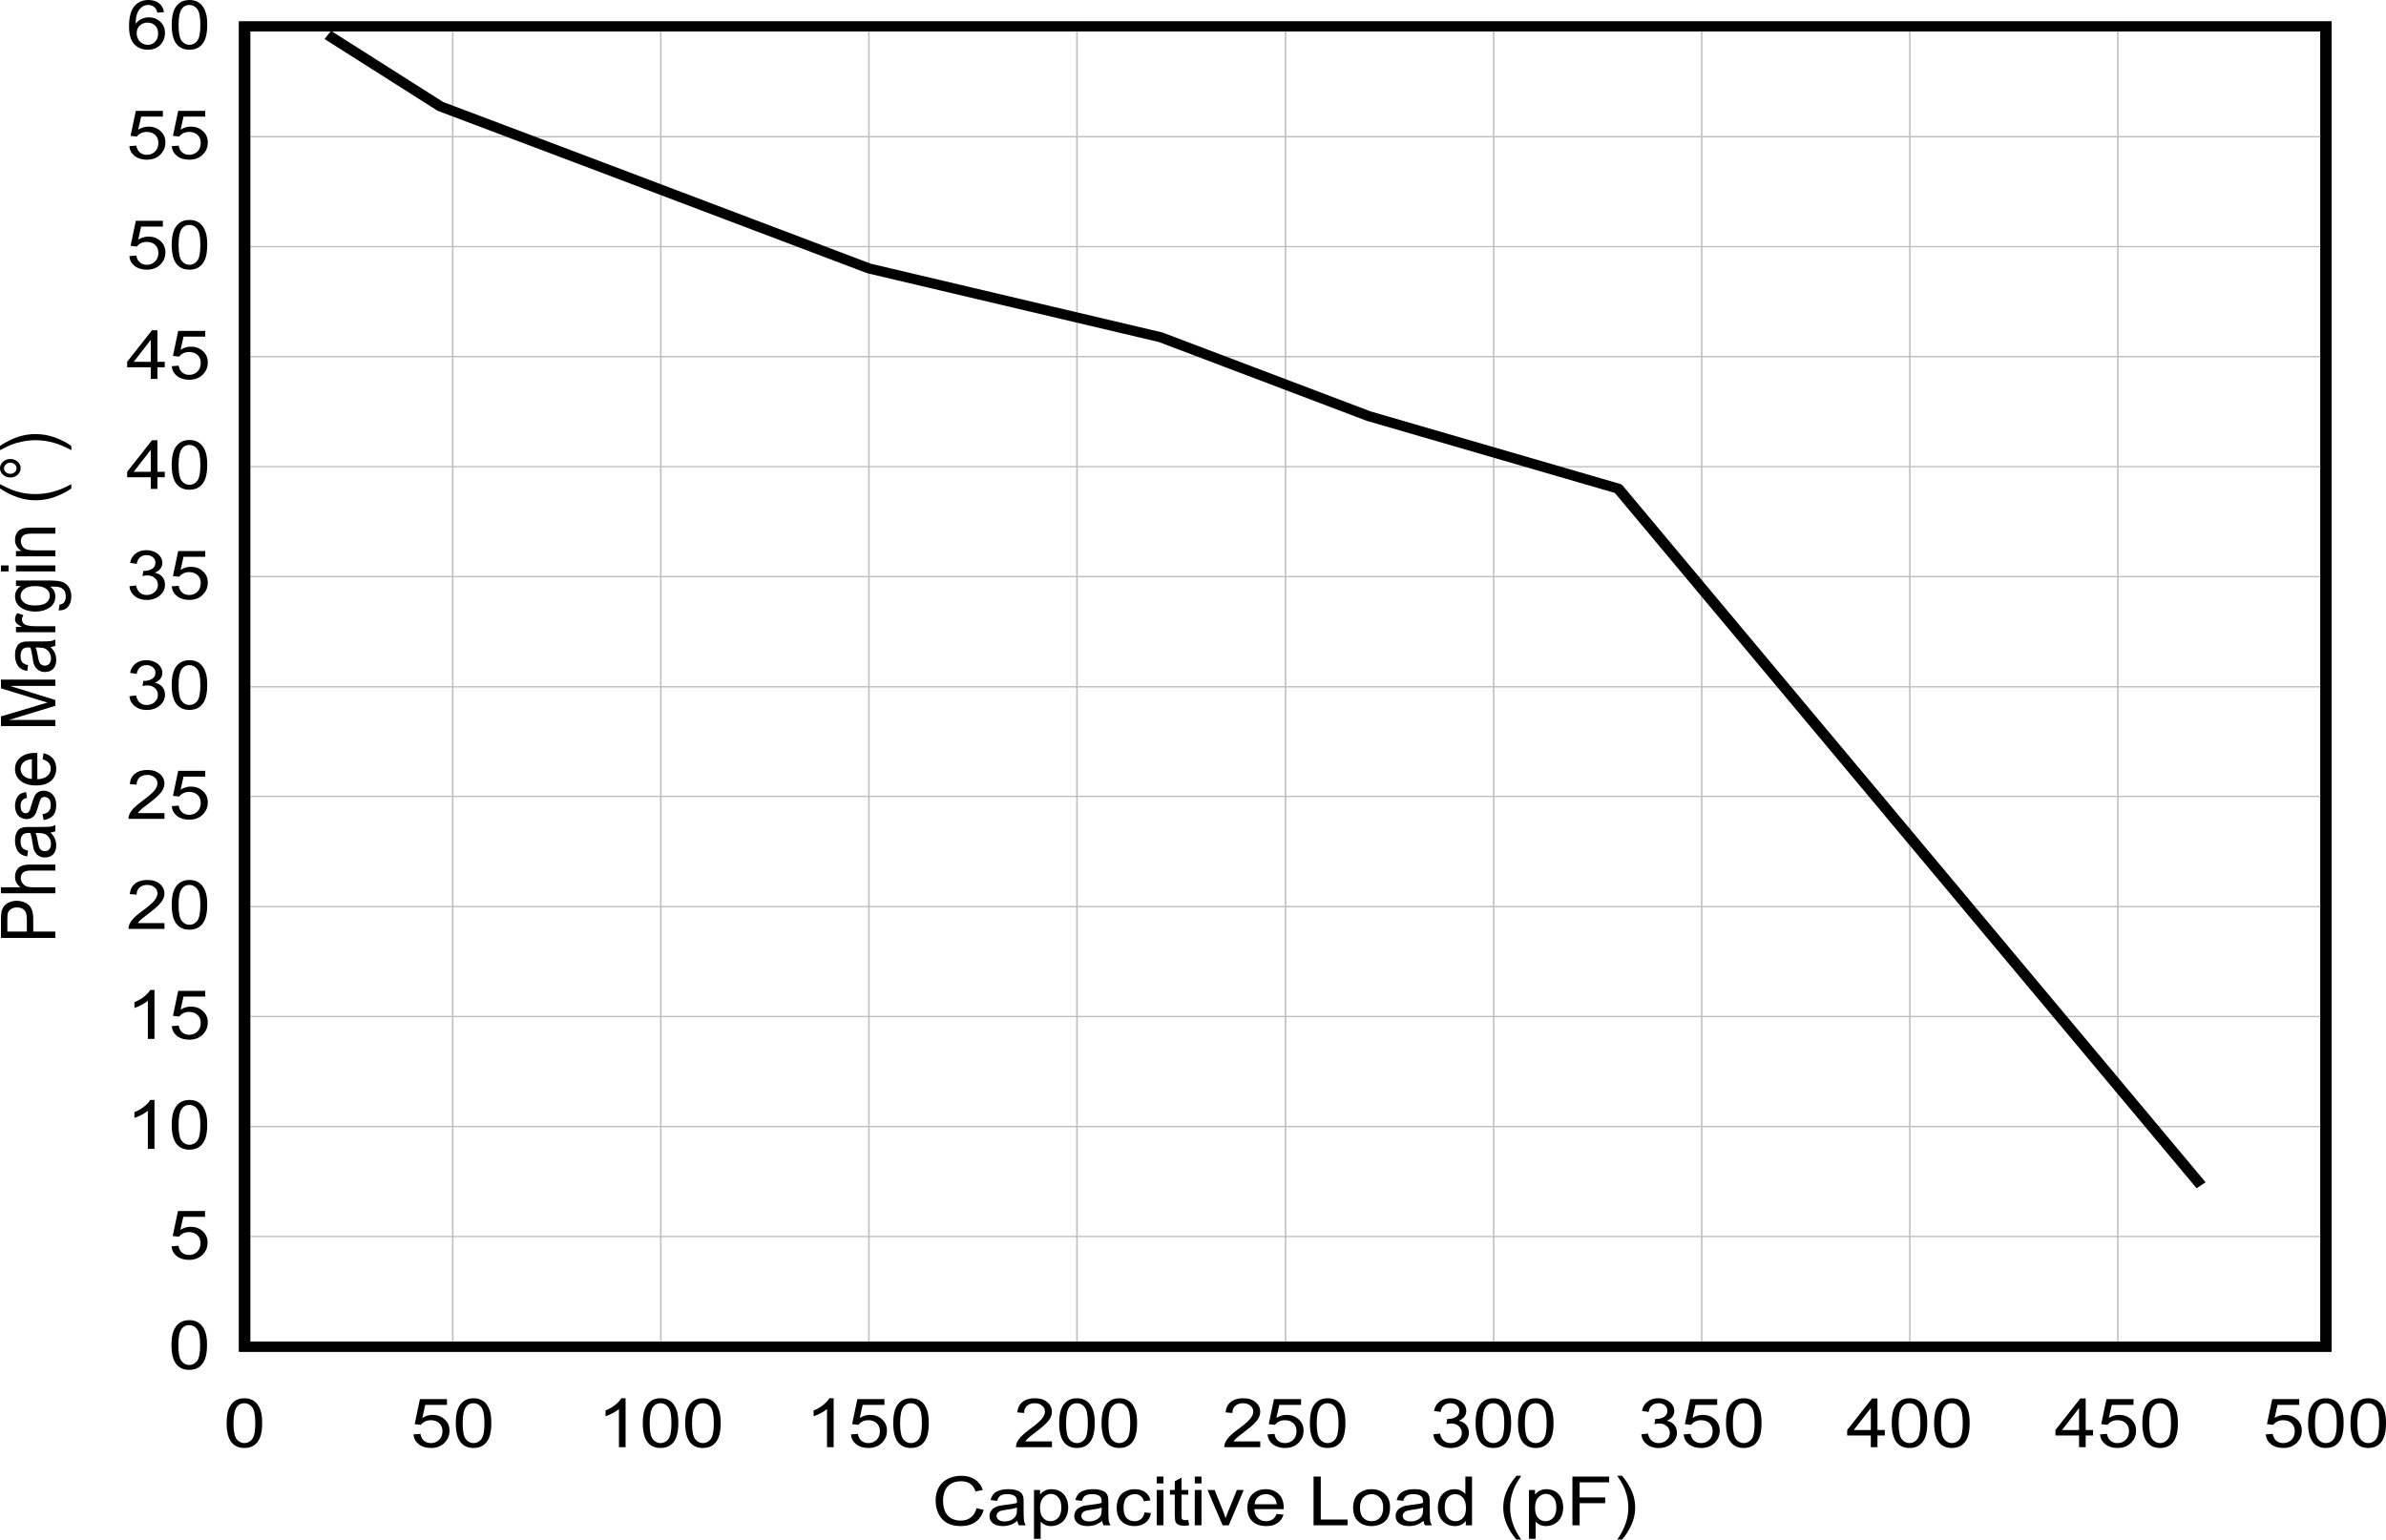 <?xml version="1.0" encoding="UTF-8" standalone="no"?>
<svg
   xmlns:dc="http://purl.org/dc/elements/1.1/"
   xmlns:cc="http://creativecommons.org/ns#"
   xmlns:rdf="http://www.w3.org/1999/02/22-rdf-syntax-ns#"
   xmlns:svg="http://www.w3.org/2000/svg"
   xmlns="http://www.w3.org/2000/svg"
   xmlns:xlink="http://www.w3.org/1999/xlink"
   xmlns:sodipodi="http://sodipodi.sourceforge.net/DTD/sodipodi-0.dtd"
   xmlns:inkscape="http://www.inkscape.org/namespaces/inkscape"
   sodipodi:docname="C114_SLOS066.pdf"
   id="svg413"
   version="1.2"
   viewBox="0 0 511.273 329.985"
   height="329.985pt"
   width="511.273pt">
  <sodipodi:namedview
     id="namedview415"
     inkscape:window-height="480"
     inkscape:window-width="640"
     inkscape:pageshadow="2"
     inkscape:pageopacity="0"
     guidetolerance="10"
     gridtolerance="10"
     objecttolerance="10"
     borderopacity="1"
     bordercolor="#666666"
     pagecolor="#ffffff" />
  <defs
     id="defs118">
    <g
       id="g116">
      <symbol
         id="glyph0-0"
         overflow="visible">
        <path
           inkscape:connector-curvature="0"
           id="path2"
           d="m 2.031,0 v -9.109 h 8.141 V 0 Z m 0.266,-0.234 h 7.625 v -8.656 h -7.625 z m 0,0"
           style="stroke:none" />
      </symbol>
      <symbol
         id="glyph0-1"
         overflow="visible">
        <path
           inkscape:connector-curvature="0"
           id="path5"
           d="m 9.578,-3.656 1.531,0.344 c -0.324,1.137 -0.91,2.004 -1.75,2.594 C 8.523,-0.125 7.496,0.172 6.281,0.172 c -1.25,0 -2.273,-0.227 -3.062,-0.688 C 2.438,-0.973 1.836,-1.633 1.422,-2.5 1.016,-3.363 0.812,-4.297 0.812,-5.297 c 0,-1.082 0.227,-2.031 0.688,-2.844 0.465,-0.809 1.129,-1.426 1.984,-1.844 0.852,-0.414 1.797,-0.625 2.828,-0.625 1.164,0 2.145,0.27 2.938,0.797 0.801,0.531 1.359,1.277 1.672,2.234 L 9.391,-7.25 C 9.117,-8.008 8.727,-8.562 8.219,-8.906 7.707,-9.258 7.059,-9.438 6.281,-9.438 c -0.898,0 -1.648,0.195 -2.25,0.578 -0.605,0.387 -1.027,0.91 -1.266,1.562 -0.242,0.648 -0.359,1.316 -0.359,2 0,0.887 0.141,1.664 0.422,2.328 0.289,0.656 0.738,1.152 1.344,1.484 C 4.785,-1.16 5.445,-1 6.156,-1 7.02,-1 7.75,-1.223 8.344,-1.672 8.945,-2.117 9.359,-2.781 9.578,-3.656 Z m 0,0"
           style="stroke:none" />
      </symbol>
      <symbol
         id="glyph0-2"
         overflow="visible">
        <path
           inkscape:connector-curvature="0"
           id="path8"
           d="m 6.578,-0.938 c -0.531,0.406 -1.043,0.695 -1.531,0.859 -0.492,0.164 -1.02,0.25 -1.578,0.25 -0.93,0 -1.645,-0.203 -2.141,-0.609 C 0.836,-0.84 0.594,-1.363 0.594,-2 c 0,-0.363 0.094,-0.695 0.281,-1 0.184,-0.309 0.43,-0.555 0.734,-0.734 0.301,-0.184 0.645,-0.332 1.031,-0.438 0.277,-0.059 0.703,-0.125 1.266,-0.188 1.152,-0.121 2.008,-0.27 2.562,-0.438 0,-0.176 0,-0.285 0,-0.328 0,-0.527 -0.137,-0.898 -0.406,-1.109 -0.367,-0.289 -0.91,-0.438 -1.625,-0.438 -0.68,0 -1.18,0.113 -1.5,0.328 -0.312,0.211 -0.551,0.582 -0.703,1.109 L 0.828,-5.406 c 0.133,-0.527 0.348,-0.961 0.641,-1.297 0.289,-0.332 0.707,-0.586 1.25,-0.766 0.551,-0.176 1.191,-0.266 1.922,-0.266 0.715,0 1.301,0.082 1.75,0.234 0.457,0.148 0.789,0.34 1,0.578 0.215,0.23 0.367,0.52 0.453,0.859 0.039,0.219 0.062,0.617 0.062,1.188 v 1.703 C 7.906,-1.973 7.938,-1.215 8,-0.906 8.059,-0.594 8.18,-0.289 8.359,0 H 6.875 C 6.719,-0.27 6.617,-0.582 6.578,-0.938 Z M 6.469,-3.797 C 5.945,-3.609 5.164,-3.445 4.125,-3.312 3.539,-3.238 3.121,-3.148 2.875,-3.047 2.633,-2.953 2.445,-2.809 2.312,-2.625 c -0.137,0.18 -0.203,0.379 -0.203,0.594 0,0.344 0.145,0.633 0.438,0.859 0.289,0.23 0.711,0.344 1.266,0.344 0.551,0 1.039,-0.109 1.469,-0.328 0.434,-0.215 0.754,-0.516 0.953,-0.891 0.152,-0.289 0.234,-0.719 0.234,-1.281 z m 0,0"
           style="stroke:none" />
      </symbol>
      <symbol
         id="glyph0-3"
         overflow="visible">
        <path
           inkscape:connector-curvature="0"
           id="path11"
           d="M 1.078,2.891 V -7.562 H 2.375 v 0.984 C 2.684,-6.961 3.035,-7.25 3.422,-7.438 c 0.383,-0.195 0.852,-0.297 1.406,-0.297 0.715,0 1.352,0.168 1.906,0.5 0.551,0.336 0.969,0.805 1.25,1.406 0.277,0.605 0.422,1.27 0.422,1.984 0,0.781 -0.16,1.488 -0.469,2.109 C 7.625,-1.117 7.168,-0.645 6.578,-0.312 5.992,0.008 5.371,0.172 4.719,0.172 4.238,0.172 3.809,0.082 3.438,-0.094 3.062,-0.277 2.746,-0.508 2.5,-0.781 v 3.672 z m 1.297,-6.625 c 0,0.969 0.219,1.691 0.656,2.156 C 3.465,-1.109 4,-0.875 4.625,-0.875 c 0.633,0 1.176,-0.238 1.625,-0.719 0.457,-0.488 0.688,-1.238 0.688,-2.25 C 6.938,-4.801 6.711,-5.52 6.266,-6 5.828,-6.488 5.301,-6.734 4.688,-6.734 c -0.605,0 -1.145,0.258 -1.609,0.766 C 2.609,-5.457 2.375,-4.711 2.375,-3.734 Z m 0,0"
           style="stroke:none" />
      </symbol>
      <symbol
         id="glyph0-4"
         overflow="visible">
        <path
           inkscape:connector-curvature="0"
           id="path14"
           d="m 6.578,-2.766 1.406,0.156 C 7.836,-1.734 7.445,-1.051 6.812,-0.562 6.176,-0.07 5.395,0.172 4.469,0.172 3.32,0.172 2.395,-0.164 1.688,-0.844 0.988,-1.52 0.641,-2.488 0.641,-3.75 c 0,-0.809 0.148,-1.523 0.453,-2.141 0.301,-0.613 0.758,-1.07 1.375,-1.375 0.613,-0.309 1.285,-0.469 2.016,-0.469 0.914,0 1.664,0.211 2.25,0.625 0.582,0.418 0.957,1.008 1.125,1.766 L 6.469,-5.141 C 6.332,-5.648 6.09,-6.031 5.75,-6.281 5.414,-6.539 5.012,-6.672 4.547,-6.672 c -0.73,0 -1.32,0.238 -1.766,0.703 -0.449,0.461 -0.672,1.191 -0.672,2.188 0,1.012 0.211,1.754 0.641,2.219 0.434,0.461 1.004,0.688 1.703,0.688 0.559,0 1.031,-0.156 1.406,-0.469 0.383,-0.309 0.625,-0.785 0.719,-1.422 z m 0,0"
           style="stroke:none" />
      </symbol>
      <symbol
         id="glyph0-5"
         overflow="visible">
        <path
           inkscape:connector-curvature="0"
           id="path17"
           d="m 1.078,-8.969 v -1.469 h 1.438 v 1.469 z m 0,8.969 v -7.562 h 1.438 V 0 Z m 0,0"
           style="stroke:none" />
      </symbol>
      <symbol
         id="glyph0-6"
         overflow="visible">
        <path
           inkscape:connector-curvature="0"
           id="path20"
           d="m 4.203,-1.141 0.203,1.125 C 4,0.055 3.637,0.094 3.328,0.094 2.805,0.094 2.398,0.02 2.109,-0.125 1.828,-0.27 1.621,-0.461 1.5,-0.703 1.383,-0.941 1.328,-1.445 1.328,-2.219 V -6.562 H 0.281 v -1 h 1.047 v -1.875 l 1.438,-0.766 V -7.562 h 1.438 v 1 h -1.438 v 4.422 c 0,0.367 0.02,0.602 0.062,0.703 0.051,0.105 0.133,0.191 0.25,0.25 0.113,0.062 0.273,0.094 0.484,0.094 0.164,0 0.379,-0.016 0.641,-0.047 z m 0,0"
           style="stroke:none" />
      </symbol>
      <symbol
         id="glyph0-7"
         overflow="visible">
        <path
           inkscape:connector-curvature="0"
           id="path23"
           d="M 3.422,0 0.203,-7.562 H 1.719 l 1.812,4.531 c 0.195,0.492 0.379,0.996 0.547,1.516 0.121,-0.395 0.301,-0.875 0.531,-1.438 l 1.875,-4.609 h 1.469 L 4.75,0 Z m 0,0"
           style="stroke:none" />
      </symbol>
      <symbol
         id="glyph0-8"
         overflow="visible">
        <path
           inkscape:connector-curvature="0"
           id="path26"
           d="m 6.859,-2.438 1.469,0.172 C 8.098,-1.492 7.664,-0.895 7.031,-0.469 6.406,-0.039 5.602,0.172 4.625,0.172 c -1.242,0 -2.227,-0.336 -2.953,-1.016 -0.719,-0.684 -1.078,-1.645 -1.078,-2.875 0,-1.27 0.363,-2.254 1.094,-2.953 0.738,-0.707 1.691,-1.062 2.859,-1.062 1.121,0 2.039,0.348 2.75,1.031 0.715,0.688 1.078,1.66 1.078,2.906 0,0.074 0,0.191 0,0.344 H 2.078 c 0.051,0.836 0.312,1.477 0.781,1.922 C 3.324,-1.094 3.914,-0.875 4.625,-0.875 5.145,-0.875 5.594,-1 5.969,-1.25 6.34,-1.496 6.641,-1.895 6.859,-2.438 Z M 2.156,-4.5 H 6.875 C 6.801,-5.133 6.617,-5.613 6.328,-5.938 5.867,-6.426 5.277,-6.672 4.562,-6.672 c -0.668,0 -1.227,0.199 -1.672,0.594 C 2.441,-5.691 2.195,-5.164 2.156,-4.5 Z m 0,0"
           style="stroke:none" />
      </symbol>
      <symbol
         id="glyph0-9"
         overflow="visible">
        <path
           inkscape:connector-curvature="0"
           id="path29"
           d=""
           style="stroke:none" />
      </symbol>
      <symbol
         id="glyph0-10"
         overflow="visible">
        <path
           inkscape:connector-curvature="0"
           id="path32"
           d="m 1.188,0 v -10.438 h 1.547 v 9.203 H 8.469 V 0 Z m 0,0"
           style="stroke:none" />
      </symbol>
      <symbol
         id="glyph0-11"
         overflow="visible">
        <path
           inkscape:connector-curvature="0"
           id="path35"
           d="m 0.547,-3.781 c 0,-1.395 0.43,-2.43 1.297,-3.109 0.727,-0.559 1.613,-0.844 2.656,-0.844 1.152,0 2.102,0.348 2.844,1.031 0.738,0.68 1.109,1.617 1.109,2.812 0,0.98 -0.168,1.754 -0.5,2.312 C 7.629,-1.023 7.152,-0.59 6.531,-0.281 5.914,0.02 5.238,0.172 4.5,0.172 3.32,0.172 2.367,-0.164 1.641,-0.844 0.91,-1.52 0.547,-2.5 0.547,-3.781 Z m 1.469,0 c 0,0.969 0.234,1.699 0.703,2.188 0.465,0.48 1.062,0.719 1.781,0.719 0.707,0 1.297,-0.238 1.766,-0.719 0.477,-0.488 0.719,-1.234 0.719,-2.234 0,-0.926 -0.242,-1.629 -0.719,-2.109 C 5.797,-6.426 5.207,-6.672 4.5,-6.672 c -0.719,0 -1.316,0.242 -1.781,0.719 C 2.25,-5.473 2.016,-4.746 2.016,-3.781 Z m 0,0"
           style="stroke:none" />
      </symbol>
      <symbol
         id="glyph0-12"
         overflow="visible">
        <path
           inkscape:connector-curvature="0"
           id="path38"
           d="m 6.547,0 v -0.953 c -0.531,0.75 -1.32,1.125 -2.359,1.125 -0.668,0 -1.289,-0.168 -1.859,-0.5 C 1.766,-0.66 1.324,-1.125 1.016,-1.719 0.711,-2.309 0.562,-2.992 0.562,-3.766 c 0,-0.758 0.141,-1.445 0.422,-2.062 0.277,-0.613 0.695,-1.082 1.25,-1.406 0.559,-0.332 1.191,-0.5 1.891,-0.5 0.508,0 0.961,0.102 1.359,0.297 0.395,0.188 0.719,0.441 0.969,0.75 v -3.75 H 7.875 V 0 Z M 2.031,-3.766 c 0,0.961 0.223,1.684 0.672,2.172 0.457,0.48 1,0.719 1.625,0.719 0.621,0 1.156,-0.227 1.594,-0.688 0.434,-0.457 0.656,-1.16 0.656,-2.109 0,-1.027 -0.227,-1.785 -0.672,-2.266 -0.449,-0.488 -0.996,-0.734 -1.641,-0.734 -0.637,0 -1.168,0.238 -1.594,0.703 -0.43,0.461 -0.641,1.195 -0.641,2.203 z m 0,0"
           style="stroke:none" />
      </symbol>
      <symbol
         id="glyph0-13"
         overflow="visible">
        <path
           inkscape:connector-curvature="0"
           id="path41"
           d="M 3.812,3.062 C 3.02,2.176 2.348,1.133 1.797,-0.062 1.254,-1.258 0.984,-2.5 0.984,-3.781 c 0,-1.121 0.203,-2.207 0.609,-3.25 0.477,-1.195 1.219,-2.391 2.219,-3.578 H 4.828 C 4.191,-9.617 3.77,-8.914 3.562,-8.5 c -0.324,0.656 -0.582,1.34 -0.766,2.047 -0.23,0.887 -0.344,1.785 -0.344,2.688 0,2.281 0.789,4.555 2.375,6.828 z m 0,0"
           style="stroke:none" />
      </symbol>
      <symbol
         id="glyph0-14"
         overflow="visible">
        <path
           inkscape:connector-curvature="0"
           id="path44"
           d="m 1.328,0 v -10.438 h 7.875 v 1.234 H 2.875 v 3.234 h 5.469 v 1.234 H 2.875 V 0 Z m 0,0"
           style="stroke:none" />
      </symbol>
      <symbol
         id="glyph0-15"
         overflow="visible">
        <path
           inkscape:connector-curvature="0"
           id="path47"
           d="m 2.016,3.062 h -1.031 c 1.582,-2.273 2.375,-4.547 2.375,-6.828 0,-0.895 -0.117,-1.781 -0.344,-2.656 -0.18,-0.715 -0.43,-1.406 -0.75,-2.062 -0.211,-0.426 -0.637,-1.133 -1.281,-2.125 h 1.031 c 0.988,1.188 1.723,2.383 2.203,3.578 0.402,1.043 0.609,2.129 0.609,3.25 C 4.828,-2.5 4.551,-1.258 4,-0.062 3.457,1.133 2.793,2.176 2.016,3.062 Z m 0,0"
           style="stroke:none" />
      </symbol>
      <symbol
         id="glyph0-16"
         overflow="visible">
        <path
           inkscape:connector-curvature="0"
           id="path50"
           d="m 0.672,-5.141 c 0,-1.238 0.141,-2.234 0.422,-2.984 0.289,-0.746 0.711,-1.328 1.266,-1.734 0.559,-0.414 1.266,-0.625 2.109,-0.625 0.621,0 1.172,0.117 1.641,0.344 0.477,0.23 0.867,0.559 1.172,0.984 0.309,0.418 0.555,0.934 0.734,1.547 0.176,0.605 0.266,1.43 0.266,2.469 0,1.219 -0.145,2.211 -0.422,2.969 -0.281,0.75 -0.707,1.332 -1.266,1.734 -0.562,0.406 -1.273,0.609 -2.125,0.609 -1.117,0 -1.996,-0.359 -2.641,-1.078 -0.773,-0.863 -1.156,-2.273 -1.156,-4.234 z m 1.469,0 c 0,1.711 0.223,2.852 0.672,3.422 0.445,0.562 1,0.844 1.656,0.844 0.664,0 1.223,-0.281 1.672,-0.844 C 6.586,-2.289 6.812,-3.43 6.812,-5.141 6.812,-6.855 6.586,-8 6.141,-8.562 5.691,-9.133 5.129,-9.422 4.453,-9.422 c -0.656,0 -1.18,0.254 -1.562,0.75 -0.5,0.637 -0.75,1.816 -0.75,3.531 z m 0,0"
           style="stroke:none" />
      </symbol>
      <symbol
         id="glyph0-17"
         overflow="visible">
        <path
           inkscape:connector-curvature="0"
           id="path53"
           d="m 0.672,-2.734 1.5,-0.109 c 0.113,0.656 0.375,1.152 0.781,1.484 0.402,0.324 0.895,0.484 1.469,0.484 0.684,0 1.27,-0.227 1.75,-0.688 0.477,-0.465 0.719,-1.086 0.719,-1.859 0,-0.727 -0.23,-1.301 -0.688,-1.719 -0.461,-0.426 -1.066,-0.641 -1.812,-0.641 -0.461,0 -0.879,0.098 -1.25,0.281 -0.367,0.188 -0.652,0.43 -0.859,0.719 L 0.938,-4.938 2.062,-10.297 H 7.859 V -9.062 h -4.656 l -0.625,2.797 c 0.695,-0.434 1.43,-0.656 2.203,-0.656 1.008,0 1.863,0.32 2.562,0.953 0.707,0.625 1.062,1.441 1.062,2.438 0,0.938 -0.309,1.754 -0.922,2.438 -0.75,0.844 -1.773,1.266 -3.062,1.266 C 3.359,0.172 2.488,-0.094 1.812,-0.625 1.145,-1.152 0.762,-1.859 0.672,-2.734 Z m 0,0"
           style="stroke:none" />
      </symbol>
      <symbol
         id="glyph0-18"
         overflow="visible">
        <path
           inkscape:connector-curvature="0"
           id="path56"
           d="M 6.062,0 H 4.641 V -8.172 C 4.297,-7.867 3.84,-7.57 3.281,-7.281 2.719,-6.988 2.211,-6.77 1.766,-6.625 v -1.234 c 0.801,-0.332 1.5,-0.738 2.094,-1.219 0.602,-0.477 1.031,-0.945 1.281,-1.406 H 6.062 Z m 0,0"
           style="stroke:none" />
      </symbol>
      <symbol
         id="glyph0-19"
         overflow="visible">
        <path
           inkscape:connector-curvature="0"
           id="path59"
           d="M 8.203,-1.234 V 0 H 0.5 c -0.012,-0.309 0.039,-0.609 0.156,-0.891 0.195,-0.465 0.508,-0.93 0.938,-1.391 0.434,-0.457 1.062,-0.984 1.875,-1.578 1.27,-0.926 2.125,-1.66 2.562,-2.203 0.445,-0.551 0.672,-1.066 0.672,-1.547 0,-0.508 -0.207,-0.938 -0.609,-1.281 -0.398,-0.352 -0.926,-0.531 -1.578,-0.531 -0.688,0 -1.242,0.191 -1.656,0.562 -0.418,0.367 -0.625,0.879 -0.625,1.531 l -1.469,-0.125 c 0.102,-0.988 0.484,-1.738 1.141,-2.25 0.652,-0.52 1.535,-0.781 2.641,-0.781 1.113,0 2,0.285 2.656,0.844 0.652,0.555 0.984,1.242 0.984,2.062 0,0.418 -0.102,0.832 -0.297,1.234 -0.188,0.398 -0.508,0.82 -0.953,1.266 -0.438,0.449 -1.176,1.066 -2.203,1.844 -0.855,0.648 -1.41,1.086 -1.656,1.312 -0.242,0.23 -0.441,0.461 -0.594,0.688 z m 0,0"
           style="stroke:none" />
      </symbol>
      <symbol
         id="glyph0-20"
         overflow="visible">
        <path
           inkscape:connector-curvature="0"
           id="path62"
           d="m 0.688,-2.75 1.422,-0.172 c 0.164,0.719 0.445,1.242 0.844,1.562 0.395,0.324 0.875,0.484 1.438,0.484 0.676,0 1.242,-0.207 1.703,-0.625 C 6.559,-1.914 6.797,-2.43 6.797,-3.047 6.797,-3.637 6.582,-4.125 6.156,-4.5 5.727,-4.883 5.18,-5.078 4.516,-5.078 4.242,-5.078 3.902,-5.027 3.5,-4.938 l 0.172,-1.125 c 0.09,0.012 0.164,0.016 0.219,0.016 0.613,0 1.16,-0.141 1.641,-0.422 0.488,-0.289 0.734,-0.734 0.734,-1.328 0,-0.465 -0.18,-0.852 -0.531,-1.156 -0.355,-0.309 -0.816,-0.469 -1.375,-0.469 -0.555,0 -1.02,0.16 -1.391,0.469 -0.367,0.312 -0.605,0.785 -0.719,1.406 l -1.422,-0.219 c 0.176,-0.863 0.57,-1.531 1.188,-2 0.621,-0.477 1.395,-0.719 2.312,-0.719 0.633,0 1.219,0.129 1.75,0.375 0.539,0.242 0.953,0.574 1.234,1 0.289,0.418 0.438,0.867 0.438,1.344 0,0.449 -0.137,0.863 -0.406,1.234 -0.273,0.367 -0.676,0.66 -1.203,0.875 0.684,0.148 1.219,0.445 1.594,0.891 0.383,0.449 0.578,1.012 0.578,1.688 0,0.906 -0.371,1.68 -1.109,2.312 C 6.461,-0.129 5.523,0.188 4.391,0.188 3.367,0.188 2.52,-0.082 1.844,-0.625 1.164,-1.176 0.777,-1.883 0.688,-2.75 Z m 0,0"
           style="stroke:none" />
      </symbol>
      <symbol
         id="glyph0-21"
         overflow="visible">
        <path
           inkscape:connector-curvature="0"
           id="path65"
           d="m 5.266,0 v -2.5 h -5.062 V -3.672 L 5.531,-10.438 H 6.688 v 6.766 H 8.266 V -2.5 H 6.688 V 0 Z m 0,-3.672 V -8.375 l -3.656,4.703 z m 0,0"
           style="stroke:none" />
      </symbol>
      <symbol
         id="glyph0-22"
         overflow="visible">
        <path
           inkscape:connector-curvature="0"
           id="path68"
           d="m 8.094,-7.875 -1.422,0.094 c -0.125,-0.496 -0.305,-0.863 -0.531,-1.094 -0.387,-0.363 -0.867,-0.547 -1.438,-0.547 -0.461,0 -0.863,0.117 -1.203,0.344 -0.449,0.293 -0.805,0.723 -1.062,1.281 -0.262,0.562 -0.398,1.371 -0.406,2.422 0.34,-0.477 0.766,-0.828 1.266,-1.047 0.496,-0.227 1.02,-0.344 1.562,-0.344 0.957,0 1.77,0.316 2.438,0.938 0.676,0.625 1.016,1.441 1.016,2.438 0,0.656 -0.164,1.27 -0.484,1.828 -0.312,0.562 -0.746,0.996 -1.297,1.297 -0.555,0.289 -1.18,0.438 -1.875,0.438 -1.188,0 -2.164,-0.391 -2.922,-1.172 -0.75,-0.777 -1.125,-2.078 -1.125,-3.891 0,-2.008 0.414,-3.473 1.25,-4.391 0.727,-0.801 1.707,-1.203 2.938,-1.203 0.914,0 1.664,0.238 2.25,0.703 0.582,0.461 0.93,1.098 1.047,1.906 z M 2.25,-3.375 c 0,0.438 0.102,0.863 0.312,1.266 0.215,0.398 0.516,0.707 0.891,0.922 0.371,0.211 0.77,0.312 1.188,0.312 0.602,0 1.117,-0.219 1.547,-0.656 0.434,-0.434 0.656,-1.031 0.656,-1.781 0,-0.715 -0.215,-1.285 -0.641,-1.703 -0.43,-0.414 -0.973,-0.625 -1.625,-0.625 -0.648,0 -1.199,0.211 -1.656,0.625 C 2.473,-4.598 2.25,-4.051 2.25,-3.375 Z m 0,0"
           style="stroke:none" />
      </symbol>
      <symbol
         id="glyph1-0"
         overflow="visible">
        <path
           inkscape:connector-curvature="0"
           id="path71"
           d="m 0,-1.828 h -10.172 v -7.281 H 0 Z m -0.25,-0.219 v -6.844 h -9.672 v 6.844 z m 0,0"
           style="stroke:none" />
      </symbol>
      <symbol
         id="glyph1-1"
         overflow="visible">
        <path
           inkscape:connector-curvature="0"
           id="path74"
           d="m 0,-1.125 h -11.656 v -3.938 c 0,-0.684 0.039,-1.211 0.109,-1.578 0.094,-0.52 0.277,-0.953 0.547,-1.297 0.273,-0.34 0.648,-0.617 1.125,-0.828 0.48,-0.215 1.012,-0.328 1.594,-0.328 0.992,0 1.832,0.289 2.516,0.859 0.688,0.562 1.031,1.582 1.031,3.047 V -2.5 H 0 Z M -6.109,-2.5 v -2.703 c 0,-0.895 -0.18,-1.531 -0.547,-1.906 -0.371,-0.371 -0.898,-0.562 -1.578,-0.562 -0.488,0 -0.906,0.117 -1.25,0.344 -0.352,0.219 -0.582,0.508 -0.688,0.859 -0.07,0.242 -0.109,0.676 -0.109,1.297 V -2.5 Z m 0,0"
           style="stroke:none" />
      </symbol>
      <symbol
         id="glyph1-2"
         overflow="visible">
        <path
           inkscape:connector-curvature="0"
           id="path77"
           d="M 0,-0.969 H -11.656 V -2.25 h 4.188 c -0.777,-0.59 -1.172,-1.344 -1.172,-2.25 0,-0.559 0.129,-1.047 0.375,-1.453 0.25,-0.414 0.598,-0.711 1.031,-0.891 C -6.805,-7.027 -6.176,-7.125 -5.344,-7.125 H 0 v 1.281 h -5.344 c -0.715,0 -1.238,0.145 -1.562,0.422 -0.332,0.281 -0.5,0.676 -0.5,1.172 0,0.387 0.117,0.746 0.344,1.078 0.219,0.336 0.52,0.574 0.891,0.719 C -5.797,-2.316 -5.277,-2.25 -4.625,-2.25 H 0 Z m 0,0"
           style="stroke:none" />
      </symbol>
      <symbol
         id="glyph1-3"
         overflow="visible">
        <path
           inkscape:connector-curvature="0"
           id="path80"
           d="m -1.047,-5.891 c 0.461,0.469 0.785,0.93 0.969,1.375 0.176,0.438 0.266,0.91 0.266,1.406 0,0.836 -0.223,1.477 -0.672,1.922 -0.457,0.438 -1.035,0.656 -1.734,0.656 -0.414,0 -0.797,-0.082 -1.141,-0.25 -0.34,-0.164 -0.613,-0.383 -0.812,-0.656 C -4.379,-1.707 -4.539,-2.016 -4.656,-2.359 -4.727,-2.605 -4.797,-2.988 -4.859,-3.5 c -0.145,-1.027 -0.312,-1.789 -0.5,-2.281 -0.195,-0.008 -0.32,-0.016 -0.375,-0.016 -0.582,0 -0.992,0.121 -1.234,0.359 -0.32,0.336 -0.484,0.824 -0.484,1.469 0,0.605 0.121,1.055 0.359,1.344 0.242,0.281 0.66,0.492 1.25,0.625 l -0.188,1.25 c -0.602,-0.113 -1.086,-0.301 -1.453,-0.562 -0.363,-0.258 -0.645,-0.633 -0.844,-1.125 -0.207,-0.496 -0.312,-1.07 -0.312,-1.719 0,-0.645 0.09,-1.164 0.266,-1.562 0.168,-0.402 0.383,-0.703 0.641,-0.891 0.25,-0.195 0.574,-0.332 0.969,-0.406 0.242,-0.039 0.68,-0.062 1.312,-0.062 h 1.922 c 1.324,0 2.164,-0.023 2.516,-0.078 C -0.66,-7.215 -0.32,-7.328 0,-7.484 v 1.328 c -0.289,0.137 -0.641,0.227 -1.047,0.266 z m -3.188,0.109 c 0.211,0.461 0.387,1.16 0.531,2.094 0.094,0.523 0.195,0.895 0.297,1.109 0.105,0.219 0.262,0.395 0.469,0.516 0.199,0.117 0.426,0.172 0.672,0.172 0.387,0 0.707,-0.129 0.953,-0.391 0.25,-0.258 0.375,-0.641 0.375,-1.141 0,-0.488 -0.117,-0.926 -0.359,-1.312 -0.238,-0.383 -0.566,-0.664 -0.984,-0.844 -0.32,-0.133 -0.801,-0.203 -1.438,-0.203 z m 0,0"
           style="stroke:none" />
      </symbol>
      <symbol
         id="glyph1-4"
         overflow="visible">
        <path
           inkscape:connector-curvature="0"
           id="path83"
           d="M -2.516,-0.453 -2.75,-1.719 c 0.574,-0.07 1.012,-0.27 1.312,-0.594 0.305,-0.32 0.453,-0.773 0.453,-1.359 0,-0.59 -0.129,-1.031 -0.391,-1.312 -0.27,-0.277 -0.586,-0.422 -0.953,-0.422 -0.32,0 -0.578,0.129 -0.766,0.375 -0.121,0.18 -0.285,0.617 -0.484,1.312 -0.258,0.938 -0.488,1.59 -0.688,1.953 -0.195,0.367 -0.461,0.645 -0.797,0.828 -0.34,0.188 -0.723,0.281 -1.141,0.281 -0.371,0 -0.723,-0.078 -1.047,-0.234 -0.32,-0.152 -0.586,-0.363 -0.797,-0.625 C -8.211,-1.723 -8.352,-2 -8.469,-2.344 -8.582,-2.684 -8.641,-3.051 -8.641,-3.438 c 0,-0.59 0.102,-1.113 0.297,-1.562 0.188,-0.457 0.449,-0.789 0.781,-1 0.324,-0.215 0.758,-0.363 1.297,-0.438 l 0.188,1.25 c -0.426,0.055 -0.758,0.223 -1,0.5 -0.246,0.273 -0.375,0.66 -0.375,1.156 0,0.586 0.113,1.004 0.328,1.25 0.211,0.25 0.461,0.375 0.75,0.375 0.188,0 0.363,-0.051 0.516,-0.156 0.148,-0.102 0.273,-0.266 0.375,-0.484 0.055,-0.121 0.176,-0.504 0.359,-1.141 0.273,-0.902 0.496,-1.535 0.672,-1.891 0.168,-0.352 0.418,-0.633 0.75,-0.844 0.324,-0.207 0.73,-0.312 1.219,-0.312 0.48,0 0.934,0.129 1.359,0.375 0.418,0.25 0.742,0.617 0.969,1.094 0.227,0.469 0.344,0.996 0.344,1.578 0,0.992 -0.223,1.746 -0.672,2.266 -0.457,0.512 -1.133,0.836 -2.031,0.969 z m 0,0"
           style="stroke:none" />
      </symbol>
      <symbol
         id="glyph1-5"
         overflow="visible">
        <path
           inkscape:connector-curvature="0"
           id="path86"
           d="m -2.719,-6.141 0.188,-1.312 c 0.867,0.211 1.539,0.598 2.016,1.156 0.469,0.562 0.703,1.285 0.703,2.156 0,1.105 -0.379,1.988 -1.141,2.641 -0.758,0.648 -1.828,0.969 -3.203,0.969 -1.414,0 -2.516,-0.328 -3.297,-0.984 -0.789,-0.652 -1.188,-1.504 -1.188,-2.547 0,-1.008 0.387,-1.832 1.156,-2.469 0.773,-0.645 1.855,-0.969 3.25,-0.969 0.086,0 0.211,0 0.375,0 v 5.641 c 0.93,-0.039 1.645,-0.273 2.141,-0.703 0.492,-0.426 0.734,-0.953 0.734,-1.578 0,-0.465 -0.133,-0.867 -0.406,-1.203 -0.277,-0.332 -0.723,-0.598 -1.328,-0.797 z m -2.312,4.219 V -6.156 c -0.707,0.062 -1.238,0.227 -1.594,0.484 -0.551,0.418 -0.828,0.949 -0.828,1.594 0,0.586 0.223,1.082 0.656,1.484 0.438,0.398 1.027,0.621 1.766,0.672 z m 0,0"
           style="stroke:none" />
      </symbol>
      <symbol
         id="glyph1-6"
         overflow="visible">
        <path
           inkscape:connector-curvature="0"
           id="path89"
           d=""
           style="stroke:none" />
      </symbol>
      <symbol
         id="glyph1-7"
         overflow="visible">
        <path
           inkscape:connector-curvature="0"
           id="path92"
           d="M 0,-1.078 H -11.656 V -3.156 l 8.25,-2.469 c 0.773,-0.227 1.352,-0.395 1.734,-0.5 -0.426,-0.121 -1.051,-0.312 -1.875,-0.562 l -8.109,-2.5 v -1.859 H 0 v 1.344 H -9.75 L 0,-6.672 V -5.438 l -9.922,3.031 H 0 Z m 0,0"
           style="stroke:none" />
      </symbol>
      <symbol
         id="glyph1-8"
         overflow="visible">
        <path
           inkscape:connector-curvature="0"
           id="path95"
           d="M 0,-0.953 H -8.438 V -2.094 h 1.281 c -0.602,-0.301 -1,-0.57 -1.188,-0.812 -0.195,-0.246 -0.297,-0.523 -0.297,-0.828 0,-0.434 0.16,-0.875 0.469,-1.312 l 1.328,0.438 c -0.207,0.312 -0.312,0.629 -0.312,0.938 0,0.281 0.098,0.539 0.281,0.766 0.188,0.219 0.449,0.379 0.781,0.469 0.512,0.137 1.07,0.203 1.672,0.203 H 0 Z m 0,0"
           style="stroke:none" />
      </symbol>
      <symbol
         id="glyph1-9"
         overflow="visible">
        <path
           inkscape:connector-curvature="0"
           id="path98"
           d="m 0.703,-0.719 0.203,-1.25 c 0.426,-0.051 0.738,-0.195 0.938,-0.438 0.258,-0.32 0.391,-0.754 0.391,-1.297 0,-0.59 -0.133,-1.051 -0.391,-1.375 C 1.582,-5.398 1.211,-5.617 0.734,-5.734 0.441,-5.805 -0.172,-5.836 -1.109,-5.828 -0.367,-5.266 0,-4.566 0,-3.734 c 0,1.043 -0.414,1.852 -1.25,2.422 -0.84,0.562 -1.848,0.844 -3.016,0.844 -0.809,0 -1.555,-0.129 -2.234,-0.391 -0.676,-0.258 -1.203,-0.633 -1.578,-1.125 -0.371,-0.496 -0.562,-1.086 -0.562,-1.766 0,-0.883 0.41,-1.617 1.219,-2.203 H -8.438 V -7.125 h 7.297 c 1.309,0 2.238,0.121 2.781,0.359 C 2.191,-6.523 2.625,-6.145 2.938,-5.625 c 0.32,0.512 0.484,1.148 0.484,1.906 0,0.906 -0.23,1.637 -0.688,2.188 -0.449,0.555 -1.129,0.824 -2.031,0.812 z M -4.375,-1.781 c 1.117,0 1.93,-0.195 2.438,-0.594 0.5,-0.395 0.75,-0.891 0.75,-1.484 0,-0.582 -0.25,-1.07 -0.75,-1.469 -0.508,-0.402 -1.305,-0.609 -2.391,-0.609 -1.027,0 -1.805,0.211 -2.328,0.625 -0.527,0.406 -0.797,0.898 -0.797,1.469 0,0.574 0.262,1.066 0.781,1.469 0.512,0.398 1.277,0.594 2.297,0.594 z m 0,0"
           style="stroke:none" />
      </symbol>
      <symbol
         id="glyph1-10"
         overflow="visible">
        <path
           inkscape:connector-curvature="0"
           id="path101"
           d="M -10.016,-0.969 H -11.656 V -2.25 h 1.641 z M 0,-0.969 H -8.438 V -2.25 H 0 Z m 0,0"
           style="stroke:none" />
      </symbol>
      <symbol
         id="glyph1-11"
         overflow="visible">
        <path
           inkscape:connector-curvature="0"
           id="path104"
           d="M 0,-0.969 H -8.438 V -2.109 H -7.25 c -0.926,-0.559 -1.391,-1.363 -1.391,-2.406 0,-0.457 0.098,-0.875 0.281,-1.25 0.188,-0.383 0.434,-0.672 0.734,-0.859 0.293,-0.195 0.645,-0.332 1.047,-0.406 0.262,-0.051 0.727,-0.078 1.391,-0.078 H 0 v 1.281 h -5.141 c -0.582,0 -1.016,0.055 -1.297,0.156 -0.289,0.094 -0.52,0.273 -0.688,0.531 -0.176,0.25 -0.266,0.551 -0.266,0.891 0,0.543 0.195,1.012 0.578,1.406 0.387,0.398 1.121,0.594 2.203,0.594 H 0 Z m 0,0"
           style="stroke:none" />
      </symbol>
      <symbol
         id="glyph1-12"
         overflow="visible">
        <path
           inkscape:connector-curvature="0"
           id="path107"
           d="M 3.422,-3.406 C 2.43,-2.695 1.27,-2.098 -0.062,-1.609 -1.402,-1.117 -2.789,-0.875 -4.219,-0.875 c -1.258,0 -2.469,-0.188 -3.625,-0.562 -1.34,-0.426 -2.68,-1.082 -4.016,-1.969 v -0.922 c 1.105,0.574 1.898,0.957 2.375,1.141 0.73,0.293 1.492,0.523 2.281,0.688 0.992,0.199 1.988,0.297 2.984,0.297 2.555,0 5.098,-0.707 7.641,-2.125 z m 0,0"
           style="stroke:none" />
      </symbol>
      <symbol
         id="glyph1-13"
         overflow="visible">
        <path
           inkscape:connector-curvature="0"
           id="path110"
           d="m -9.656,-0.906 c -0.602,0 -1.117,-0.191 -1.547,-0.578 -0.434,-0.395 -0.656,-0.863 -0.656,-1.406 0,-0.539 0.223,-1.004 0.656,-1.391 0.43,-0.383 0.945,-0.578 1.547,-0.578 0.617,0 1.145,0.195 1.578,0.578 0.43,0.387 0.641,0.852 0.641,1.391 0,0.543 -0.211,1.012 -0.641,1.406 -0.434,0.387 -0.961,0.578 -1.578,0.578 z m 0,-0.781 c 0.375,0 0.695,-0.113 0.953,-0.344 0.262,-0.238 0.391,-0.523 0.391,-0.859 0,-0.32 -0.129,-0.598 -0.391,-0.828 -0.258,-0.238 -0.578,-0.359 -0.953,-0.359 -0.363,0 -0.676,0.121 -0.938,0.359 C -10.863,-3.488 -11,-3.211 -11,-2.891 c 0,0.336 0.137,0.621 0.406,0.859 0.262,0.23 0.574,0.344 0.938,0.344 z m 0,0"
           style="stroke:none" />
      </symbol>
      <symbol
         id="glyph1-14"
         overflow="visible">
        <path
           inkscape:connector-curvature="0"
           id="path113"
           d="M 3.422,-1.797 V -0.875 c -2.543,-1.426 -5.086,-2.141 -7.641,-2.141 -0.988,0 -1.973,0.105 -2.953,0.312 -0.801,0.156 -1.566,0.383 -2.297,0.672 -0.477,0.188 -1.273,0.574 -2.391,1.156 v -0.922 c 1.336,-0.895 2.676,-1.555 4.016,-1.984 1.156,-0.363 2.367,-0.547 3.625,-0.547 1.43,0 2.816,0.246 4.156,0.734 1.332,0.492 2.492,1.09 3.484,1.797 z m 0,0"
           style="stroke:none" />
      </symbol>
    </g>
  </defs>
  <g
     transform="translate(-61.972,-72.6)"
     id="surface1">
    <g
       id="g126"
       style="fill:#000000;fill-opacity:1">
      <use
         height="100%"
         width="100%"
         id="use120"
         y="399.522"
         x="261.646"
         xlink:href="#glyph0-1" />
      <use
         height="100%"
         width="100%"
         id="use122"
         y="399.522"
         x="273.406"
         xlink:href="#glyph0-2" />
      <use
         height="100%"
         width="100%"
         id="use124"
         y="399.522"
         x="282.462"
         xlink:href="#glyph0-3" />
    </g>
    <g
       id="g146"
       style="fill:#000000;fill-opacity:1">
      <use
         height="100%"
         width="100%"
         id="use128"
         y="399.522"
         x="291.567"
         xlink:href="#glyph0-2" />
      <use
         height="100%"
         width="100%"
         id="use130"
         y="399.522"
         x="300.623"
         xlink:href="#glyph0-4" />
      <use
         height="100%"
         width="100%"
         id="use132"
         y="399.522"
         x="308.767"
         xlink:href="#glyph0-5" />
      <use
         height="100%"
         width="100%"
         id="use134"
         y="399.522"
         x="312.383"
         xlink:href="#glyph0-6" />
      <use
         height="100%"
         width="100%"
         id="use136"
         y="399.522"
         x="316.911"
         xlink:href="#glyph0-5" />
      <use
         height="100%"
         width="100%"
         id="use138"
         y="399.522"
         x="320.526"
         xlink:href="#glyph0-7" />
      <use
         height="100%"
         width="100%"
         id="use140"
         y="399.522"
         x="328.67"
         xlink:href="#glyph0-8" />
      <use
         height="100%"
         width="100%"
         id="use142"
         y="399.522"
         x="337.726"
         xlink:href="#glyph0-9" />
      <use
         height="100%"
         width="100%"
         id="use144"
         y="399.522"
         x="342.254"
         xlink:href="#glyph0-10" />
    </g>
    <g
       id="g152"
       style="fill:#000000;fill-opacity:1">
      <use
         height="100%"
         width="100%"
         id="use148"
         y="399.522"
         x="351.376"
         xlink:href="#glyph0-11" />
      <use
         height="100%"
         width="100%"
         id="use150"
         y="399.522"
         x="360.432"
         xlink:href="#glyph0-2" />
    </g>
    <g
       id="g166"
       style="fill:#000000;fill-opacity:1">
      <use
         height="100%"
         width="100%"
         id="use154"
         y="399.522"
         x="369.52"
         xlink:href="#glyph0-12" />
      <use
         height="100%"
         width="100%"
         id="use156"
         y="399.522"
         x="378.576"
         xlink:href="#glyph0-9" />
      <use
         height="100%"
         width="100%"
         id="use158"
         y="399.522"
         x="383.104"
         xlink:href="#glyph0-13" />
      <use
         height="100%"
         width="100%"
         id="use160"
         y="399.522"
         x="388.528"
         xlink:href="#glyph0-3" />
      <use
         height="100%"
         width="100%"
         id="use162"
         y="399.522"
         x="397.584"
         xlink:href="#glyph0-14" />
      <use
         height="100%"
         width="100%"
         id="use164"
         y="399.522"
         x="407.536"
         xlink:href="#glyph0-15" />
    </g>
    <g
       id="g176"
       style="fill:#000000;fill-opacity:1">
      <use
         height="100%"
         width="100%"
         id="use168"
         y="274.763"
         x="73.832"
         xlink:href="#glyph1-1" />
      <use
         height="100%"
         width="100%"
         id="use170"
         y="265.034"
         x="73.832"
         xlink:href="#glyph1-2" />
      <use
         height="100%"
         width="100%"
         id="use172"
         y="256.925"
         x="73.832"
         xlink:href="#glyph1-3" />
      <use
         height="100%"
         width="100%"
         id="use174"
         y="248.815"
         x="73.832"
         xlink:href="#glyph1-4" />
    </g>
    <g
       id="g188"
       style="fill:#000000;fill-opacity:1">
      <use
         height="100%"
         width="100%"
         id="use178"
         y="241.479"
         x="73.832"
         xlink:href="#glyph1-5" />
      <use
         height="100%"
         width="100%"
         id="use180"
         y="233.369"
         x="73.832"
         xlink:href="#glyph1-6" />
      <use
         height="100%"
         width="100%"
         id="use182"
         y="229.314"
         x="73.832"
         xlink:href="#glyph1-7" />
      <use
         height="100%"
         width="100%"
         id="use184"
         y="217.165"
         x="73.832"
         xlink:href="#glyph1-3" />
      <use
         height="100%"
         width="100%"
         id="use186"
         y="209.055"
         x="73.832"
         xlink:href="#glyph1-8" />
    </g>
    <g
       id="g196"
       style="fill:#000000;fill-opacity:1">
      <use
         height="100%"
         width="100%"
         id="use190"
         y="204.154"
         x="73.832"
         xlink:href="#glyph1-9" />
      <use
         height="100%"
         width="100%"
         id="use192"
         y="196.045"
         x="73.832"
         xlink:href="#glyph1-10" />
      <use
         height="100%"
         width="100%"
         id="use194"
         y="192.807"
         x="73.832"
         xlink:href="#glyph1-11" />
    </g>
    <g
       id="g204"
       style="fill:#000000;fill-opacity:1">
      <use
         height="100%"
         width="100%"
         id="use198"
         y="184.756"
         x="73.832"
         xlink:href="#glyph1-6" />
      <use
         height="100%"
         width="100%"
         id="use200"
         y="180.701"
         x="73.832"
         xlink:href="#glyph1-12" />
      <use
         height="100%"
         width="100%"
         id="use202"
         y="175.844"
         x="73.832"
         xlink:href="#glyph1-13" />
    </g>
    <g
       id="g208"
       style="fill:#000000;fill-opacity:1">
      <use
         height="100%"
         width="100%"
         id="use206"
         y="169.966"
         x="73.832"
         xlink:href="#glyph1-14" />
    </g>
    <path
       inkscape:connector-curvature="0"
       id="path210"
       transform="matrix(2.34,0,0,-2.095,51.49,409.17)"
       d="M 26.88,22.876 H 217.479 V 157.946 H 26.88 Z m 0,0"
       style="fill:none;stroke:#000000;stroke-width:1.027;stroke-linecap:round;stroke-linejoin:miter;stroke-miterlimit:10;stroke-opacity:1" />
    <g
       id="g214"
       style="fill:#000000;fill-opacity:1">
      <use
         height="100%"
         width="100%"
         id="use212"
         y="382.78"
         x="109.866"
         xlink:href="#glyph0-16" />
    </g>
    <path
       inkscape:connector-curvature="0"
       id="path216"
       transform="matrix(2.34,0,0,-2.095,51.49,409.17)"
       d="M 45.937,157.941 V 22.856"
       style="fill:none;stroke:#bfbfbf;stroke-width:0.14;stroke-linecap:butt;stroke-linejoin:round;stroke-miterlimit:10;stroke-opacity:1" />
    <g
       id="g222"
       style="fill:#000000;fill-opacity:1">
      <use
         height="100%"
         width="100%"
         id="use218"
         y="382.78"
         x="149.89"
         xlink:href="#glyph0-17" />
      <use
         height="100%"
         width="100%"
         id="use220"
         y="382.78"
         x="158.971"
         xlink:href="#glyph0-16" />
    </g>
    <path
       inkscape:connector-curvature="0"
       id="path224"
       transform="matrix(2.34,0,0,-2.095,51.49,409.17)"
       d="M 64.992,157.941 V 22.856"
       style="fill:none;stroke:#bfbfbf;stroke-width:0.14;stroke-linecap:butt;stroke-linejoin:round;stroke-miterlimit:10;stroke-opacity:1" />
    <g
       id="g232"
       style="fill:#000000;fill-opacity:1">
      <use
         height="100%"
         width="100%"
         id="use226"
         y="382.78"
         x="189.959"
         xlink:href="#glyph0-18" />
      <use
         height="100%"
         width="100%"
         id="use228"
         y="382.78"
         x="199.04"
         xlink:href="#glyph0-16" />
      <use
         height="100%"
         width="100%"
         id="use230"
         y="382.78"
         x="208.121"
         xlink:href="#glyph0-16" />
    </g>
    <path
       inkscape:connector-curvature="0"
       id="path234"
       transform="matrix(2.34,0,0,-2.095,51.49,409.17)"
       d="M 84.048,157.941 V 22.856"
       style="fill:none;stroke:#bfbfbf;stroke-width:0.14;stroke-linecap:butt;stroke-linejoin:round;stroke-miterlimit:10;stroke-opacity:1" />
    <g
       id="g242"
       style="fill:#000000;fill-opacity:1">
      <use
         height="100%"
         width="100%"
         id="use236"
         y="382.78"
         x="234.546"
         xlink:href="#glyph0-18" />
      <use
         height="100%"
         width="100%"
         id="use238"
         y="382.78"
         x="243.627"
         xlink:href="#glyph0-17" />
      <use
         height="100%"
         width="100%"
         id="use240"
         y="382.78"
         x="252.708"
         xlink:href="#glyph0-16" />
    </g>
    <path
       inkscape:connector-curvature="0"
       id="path244"
       transform="matrix(2.34,0,0,-2.095,51.49,409.17)"
       d="M 103.1,157.941 V 22.856"
       style="fill:none;stroke:#bfbfbf;stroke-width:0.14;stroke-linecap:butt;stroke-linejoin:round;stroke-miterlimit:10;stroke-opacity:1" />
    <g
       id="g252"
       style="fill:#000000;fill-opacity:1">
      <use
         height="100%"
         width="100%"
         id="use246"
         y="382.78"
         x="279.183"
         xlink:href="#glyph0-19" />
      <use
         height="100%"
         width="100%"
         id="use248"
         y="382.78"
         x="288.264"
         xlink:href="#glyph0-16" />
      <use
         height="100%"
         width="100%"
         id="use250"
         y="382.78"
         x="297.344"
         xlink:href="#glyph0-16" />
    </g>
    <path
       inkscape:connector-curvature="0"
       id="path254"
       transform="matrix(2.34,0,0,-2.095,51.49,409.17)"
       d="M 122.2,157.941 V 22.856"
       style="fill:none;stroke:#bfbfbf;stroke-width:0.14;stroke-linecap:butt;stroke-linejoin:round;stroke-miterlimit:10;stroke-opacity:1" />
    <g
       id="g262"
       style="fill:#000000;fill-opacity:1">
      <use
         height="100%"
         width="100%"
         id="use256"
         y="382.78"
         x="323.819"
         xlink:href="#glyph0-19" />
      <use
         height="100%"
         width="100%"
         id="use258"
         y="382.78"
         x="332.9"
         xlink:href="#glyph0-17" />
      <use
         height="100%"
         width="100%"
         id="use260"
         y="382.78"
         x="341.981"
         xlink:href="#glyph0-16" />
    </g>
    <path
       inkscape:connector-curvature="0"
       id="path264"
       transform="matrix(2.34,0,0,-2.095,51.49,409.17)"
       d="M 141.261,157.941 V 22.856"
       style="fill:none;stroke:#bfbfbf;stroke-width:0.14;stroke-linecap:butt;stroke-linejoin:round;stroke-miterlimit:10;stroke-opacity:1" />
    <g
       id="g272"
       style="fill:#000000;fill-opacity:1">
      <use
         height="100%"
         width="100%"
         id="use266"
         y="382.78"
         x="368.416"
         xlink:href="#glyph0-20" />
      <use
         height="100%"
         width="100%"
         id="use268"
         y="382.78"
         x="377.496"
         xlink:href="#glyph0-16" />
      <use
         height="100%"
         width="100%"
         id="use270"
         y="382.78"
         x="386.577"
         xlink:href="#glyph0-16" />
    </g>
    <path
       inkscape:connector-curvature="0"
       id="path274"
       transform="matrix(2.34,0,0,-2.095,51.49,409.17)"
       d="M 160.31,157.941 V 22.856"
       style="fill:none;stroke:#bfbfbf;stroke-width:0.14;stroke-linecap:butt;stroke-linejoin:round;stroke-miterlimit:10;stroke-opacity:1" />
    <g
       id="g282"
       style="fill:#000000;fill-opacity:1">
      <use
         height="100%"
         width="100%"
         id="use276"
         y="382.78"
         x="412.989"
         xlink:href="#glyph0-20" />
      <use
         height="100%"
         width="100%"
         id="use278"
         y="382.78"
         x="422.07"
         xlink:href="#glyph0-17" />
      <use
         height="100%"
         width="100%"
         id="use280"
         y="382.78"
         x="431.15"
         xlink:href="#glyph0-16" />
    </g>
    <path
       inkscape:connector-curvature="0"
       id="path284"
       transform="matrix(2.34,0,0,-2.095,51.49,409.17)"
       d="M 179.37,157.941 V 22.856"
       style="fill:none;stroke:#bfbfbf;stroke-width:0.14;stroke-linecap:butt;stroke-linejoin:round;stroke-miterlimit:10;stroke-opacity:1" />
    <g
       id="g292"
       style="fill:#000000;fill-opacity:1">
      <use
         height="100%"
         width="100%"
         id="use286"
         y="382.78"
         x="457.585"
         xlink:href="#glyph0-21" />
      <use
         height="100%"
         width="100%"
         id="use288"
         y="382.78"
         x="466.666"
         xlink:href="#glyph0-16" />
      <use
         height="100%"
         width="100%"
         id="use290"
         y="382.78"
         x="475.747"
         xlink:href="#glyph0-16" />
    </g>
    <path
       inkscape:connector-curvature="0"
       id="path294"
       transform="matrix(2.34,0,0,-2.095,51.49,409.17)"
       d="M 198.42,157.941 V 22.856"
       style="fill:none;stroke:#bfbfbf;stroke-width:0.14;stroke-linecap:butt;stroke-linejoin:round;stroke-miterlimit:10;stroke-opacity:1" />
    <g
       id="g302"
       style="fill:#000000;fill-opacity:1">
      <use
         height="100%"
         width="100%"
         id="use296"
         y="382.78"
         x="502.205"
         xlink:href="#glyph0-21" />
      <use
         height="100%"
         width="100%"
         id="use298"
         y="382.78"
         x="511.286"
         xlink:href="#glyph0-17" />
      <use
         height="100%"
         width="100%"
         id="use300"
         y="382.78"
         x="520.367"
         xlink:href="#glyph0-16" />
    </g>
    <g
       id="g310"
       style="fill:#000000;fill-opacity:1">
      <use
         height="100%"
         width="100%"
         id="use304"
         y="382.78"
         x="546.802"
         xlink:href="#glyph0-17" />
      <use
         height="100%"
         width="100%"
         id="use306"
         y="382.78"
         x="555.883"
         xlink:href="#glyph0-16" />
      <use
         height="100%"
         width="100%"
         id="use308"
         y="382.78"
         x="564.964"
         xlink:href="#glyph0-16" />
    </g>
    <g
       id="g314"
       style="fill:#000000;fill-opacity:1">
      <use
         height="100%"
         width="100%"
         id="use312"
         y="366.039"
         x="98.047"
         xlink:href="#glyph0-16" />
    </g>
    <path
       inkscape:connector-curvature="0"
       id="path316"
       transform="matrix(2.34,0,0,-2.095,51.49,409.17)"
       d="M 26.88,34.15 H 217.519"
       style="fill:none;stroke:#bfbfbf;stroke-width:0.14;stroke-linecap:butt;stroke-linejoin:round;stroke-miterlimit:10;stroke-opacity:1" />
    <g
       id="g320"
       style="fill:#000000;fill-opacity:1">
      <use
         height="100%"
         width="100%"
         id="use318"
         y="342.463"
         x="98.047"
         xlink:href="#glyph0-17" />
    </g>
    <path
       inkscape:connector-curvature="0"
       id="path322"
       transform="matrix(2.34,0,0,-2.095,51.49,409.17)"
       d="M 26.88,45.401 H 217.519"
       style="fill:none;stroke:#bfbfbf;stroke-width:0.14;stroke-linecap:butt;stroke-linejoin:round;stroke-miterlimit:10;stroke-opacity:1" />
    <g
       id="g328"
       style="fill:#000000;fill-opacity:1">
      <use
         height="100%"
         width="100%"
         id="use324"
         y="318.843"
         x="89.013"
         xlink:href="#glyph0-18" />
      <use
         height="100%"
         width="100%"
         id="use326"
         y="318.843"
         x="98.094"
         xlink:href="#glyph0-16" />
    </g>
    <path
       inkscape:connector-curvature="0"
       id="path330"
       transform="matrix(2.34,0,0,-2.095,51.49,409.17)"
       d="M 26.88,56.654 H 217.519"
       style="fill:none;stroke:#bfbfbf;stroke-width:0.14;stroke-linecap:butt;stroke-linejoin:round;stroke-miterlimit:10;stroke-opacity:1" />
    <g
       id="g336"
       style="fill:#000000;fill-opacity:1">
      <use
         height="100%"
         width="100%"
         id="use332"
         y="295.267"
         x="89.013"
         xlink:href="#glyph0-18" />
      <use
         height="100%"
         width="100%"
         id="use334"
         y="295.267"
         x="98.094"
         xlink:href="#glyph0-17" />
    </g>
    <path
       inkscape:connector-curvature="0"
       id="path338"
       transform="matrix(2.34,0,0,-2.095,51.49,409.17)"
       d="M 26.88,67.905 H 217.519"
       style="fill:none;stroke:#bfbfbf;stroke-width:0.14;stroke-linecap:butt;stroke-linejoin:round;stroke-miterlimit:10;stroke-opacity:1" />
    <g
       id="g344"
       style="fill:#000000;fill-opacity:1">
      <use
         height="100%"
         width="100%"
         id="use340"
         y="271.691"
         x="89.013"
         xlink:href="#glyph0-19" />
      <use
         height="100%"
         width="100%"
         id="use342"
         y="271.691"
         x="98.094"
         xlink:href="#glyph0-16" />
    </g>
    <path
       inkscape:connector-curvature="0"
       id="path346"
       transform="matrix(2.34,0,0,-2.095,51.49,409.17)"
       d="M 26.88,79.179 H 217.519"
       style="fill:none;stroke:#bfbfbf;stroke-width:0.14;stroke-linecap:butt;stroke-linejoin:round;stroke-miterlimit:10;stroke-opacity:1" />
    <g
       id="g352"
       style="fill:#000000;fill-opacity:1">
      <use
         height="100%"
         width="100%"
         id="use348"
         y="248.115"
         x="89.013"
         xlink:href="#glyph0-19" />
      <use
         height="100%"
         width="100%"
         id="use350"
         y="248.115"
         x="98.094"
         xlink:href="#glyph0-17" />
    </g>
    <path
       inkscape:connector-curvature="0"
       id="path354"
       transform="matrix(2.34,0,0,-2.095,51.49,409.17)"
       d="M 26.88,90.389 H 217.519"
       style="fill:none;stroke:#bfbfbf;stroke-width:0.14;stroke-linecap:butt;stroke-linejoin:round;stroke-miterlimit:10;stroke-opacity:1" />
    <g
       id="g360"
       style="fill:#000000;fill-opacity:1">
      <use
         height="100%"
         width="100%"
         id="use356"
         y="224.584"
         x="89.013"
         xlink:href="#glyph0-20" />
      <use
         height="100%"
         width="100%"
         id="use358"
         y="224.584"
         x="98.094"
         xlink:href="#glyph0-16" />
    </g>
    <path
       inkscape:connector-curvature="0"
       id="path362"
       transform="matrix(2.34,0,0,-2.095,51.49,409.17)"
       d="M 26.88,101.661 H 217.519"
       style="fill:none;stroke:#bfbfbf;stroke-width:0.14;stroke-linecap:butt;stroke-linejoin:round;stroke-miterlimit:10;stroke-opacity:1" />
    <g
       id="g368"
       style="fill:#000000;fill-opacity:1">
      <use
         height="100%"
         width="100%"
         id="use364"
         y="201.005"
         x="89.013"
         xlink:href="#glyph0-20" />
      <use
         height="100%"
         width="100%"
         id="use366"
         y="201.005"
         x="98.094"
         xlink:href="#glyph0-17" />
    </g>
    <path
       inkscape:connector-curvature="0"
       id="path370"
       transform="matrix(2.34,0,0,-2.095,51.49,409.17)"
       d="M 26.88,112.91 H 217.519"
       style="fill:none;stroke:#bfbfbf;stroke-width:0.14;stroke-linecap:butt;stroke-linejoin:round;stroke-miterlimit:10;stroke-opacity:1" />
    <g
       id="g376"
       style="fill:#000000;fill-opacity:1">
      <use
         height="100%"
         width="100%"
         id="use372"
         y="177.392"
         x="89.013"
         xlink:href="#glyph0-21" />
      <use
         height="100%"
         width="100%"
         id="use374"
         y="177.392"
         x="98.094"
         xlink:href="#glyph0-16" />
    </g>
    <path
       inkscape:connector-curvature="0"
       id="path378"
       transform="matrix(2.34,0,0,-2.095,51.49,409.17)"
       d="M 26.88,124.171 H 217.519"
       style="fill:none;stroke:#bfbfbf;stroke-width:0.14;stroke-linecap:butt;stroke-linejoin:round;stroke-miterlimit:10;stroke-opacity:1" />
    <g
       id="g384"
       style="fill:#000000;fill-opacity:1">
      <use
         height="100%"
         width="100%"
         id="use380"
         y="153.82"
         x="89.013"
         xlink:href="#glyph0-21" />
      <use
         height="100%"
         width="100%"
         id="use382"
         y="153.82"
         x="98.094"
         xlink:href="#glyph0-17" />
    </g>
    <path
       inkscape:connector-curvature="0"
       id="path386"
       transform="matrix(2.34,0,0,-2.095,51.49,409.17)"
       d="M 26.88,135.42 H 217.519"
       style="fill:none;stroke:#bfbfbf;stroke-width:0.14;stroke-linecap:butt;stroke-linejoin:round;stroke-miterlimit:10;stroke-opacity:1" />
    <g
       id="g392"
       style="fill:#000000;fill-opacity:1">
      <use
         height="100%"
         width="100%"
         id="use388"
         y="130.227"
         x="89.013"
         xlink:href="#glyph0-17" />
      <use
         height="100%"
         width="100%"
         id="use390"
         y="130.227"
         x="98.094"
         xlink:href="#glyph0-16" />
    </g>
    <path
       inkscape:connector-curvature="0"
       id="path394"
       transform="matrix(2.34,0,0,-2.095,51.49,409.17)"
       d="M 26.88,146.669 H 217.519"
       style="fill:none;stroke:#bfbfbf;stroke-width:0.14;stroke-linecap:butt;stroke-linejoin:round;stroke-miterlimit:10;stroke-opacity:1" />
    <g
       id="g400"
       style="fill:#000000;fill-opacity:1">
      <use
         height="100%"
         width="100%"
         id="use396"
         y="106.656"
         x="89.013"
         xlink:href="#glyph0-17" />
      <use
         height="100%"
         width="100%"
         id="use398"
         y="106.656"
         x="98.094"
         xlink:href="#glyph0-17" />
    </g>
    <g
       id="g406"
       style="fill:#000000;fill-opacity:1">
      <use
         height="100%"
         width="100%"
         id="use402"
         y="83.084"
         x="89.013"
         xlink:href="#glyph0-22" />
      <use
         height="100%"
         width="100%"
         id="use404"
         y="83.084"
         x="98.094"
         xlink:href="#glyph0-16" />
    </g>
    <path
       inkscape:connector-curvature="0"
       id="path408"
       transform="matrix(2.34,0,0,-2.095,51.49,409.17)"
       d="m 34.497,157.08 10.309,-7.31 13.326,-5.619 25.915,-10.96 26.712,-7.04 19.06,-8.071 22.85,-7.42 L 206.04,39.392"
       style="fill:none;stroke:#000000;stroke-width:1.027;stroke-linecap:butt;stroke-linejoin:round;stroke-miterlimit:10;stroke-opacity:1" />
    <path
       inkscape:connector-curvature="0"
       id="path410"
       transform="matrix(2.34,0,0,-2.095,51.49,409.17)"
       d="M 26.88,22.876 H 217.479 V 157.946 H 26.88 Z m 0,0"
       style="fill:none;stroke:#000000;stroke-width:1.027;stroke-linecap:round;stroke-linejoin:miter;stroke-miterlimit:10;stroke-opacity:1" />
  </g>
</svg>
